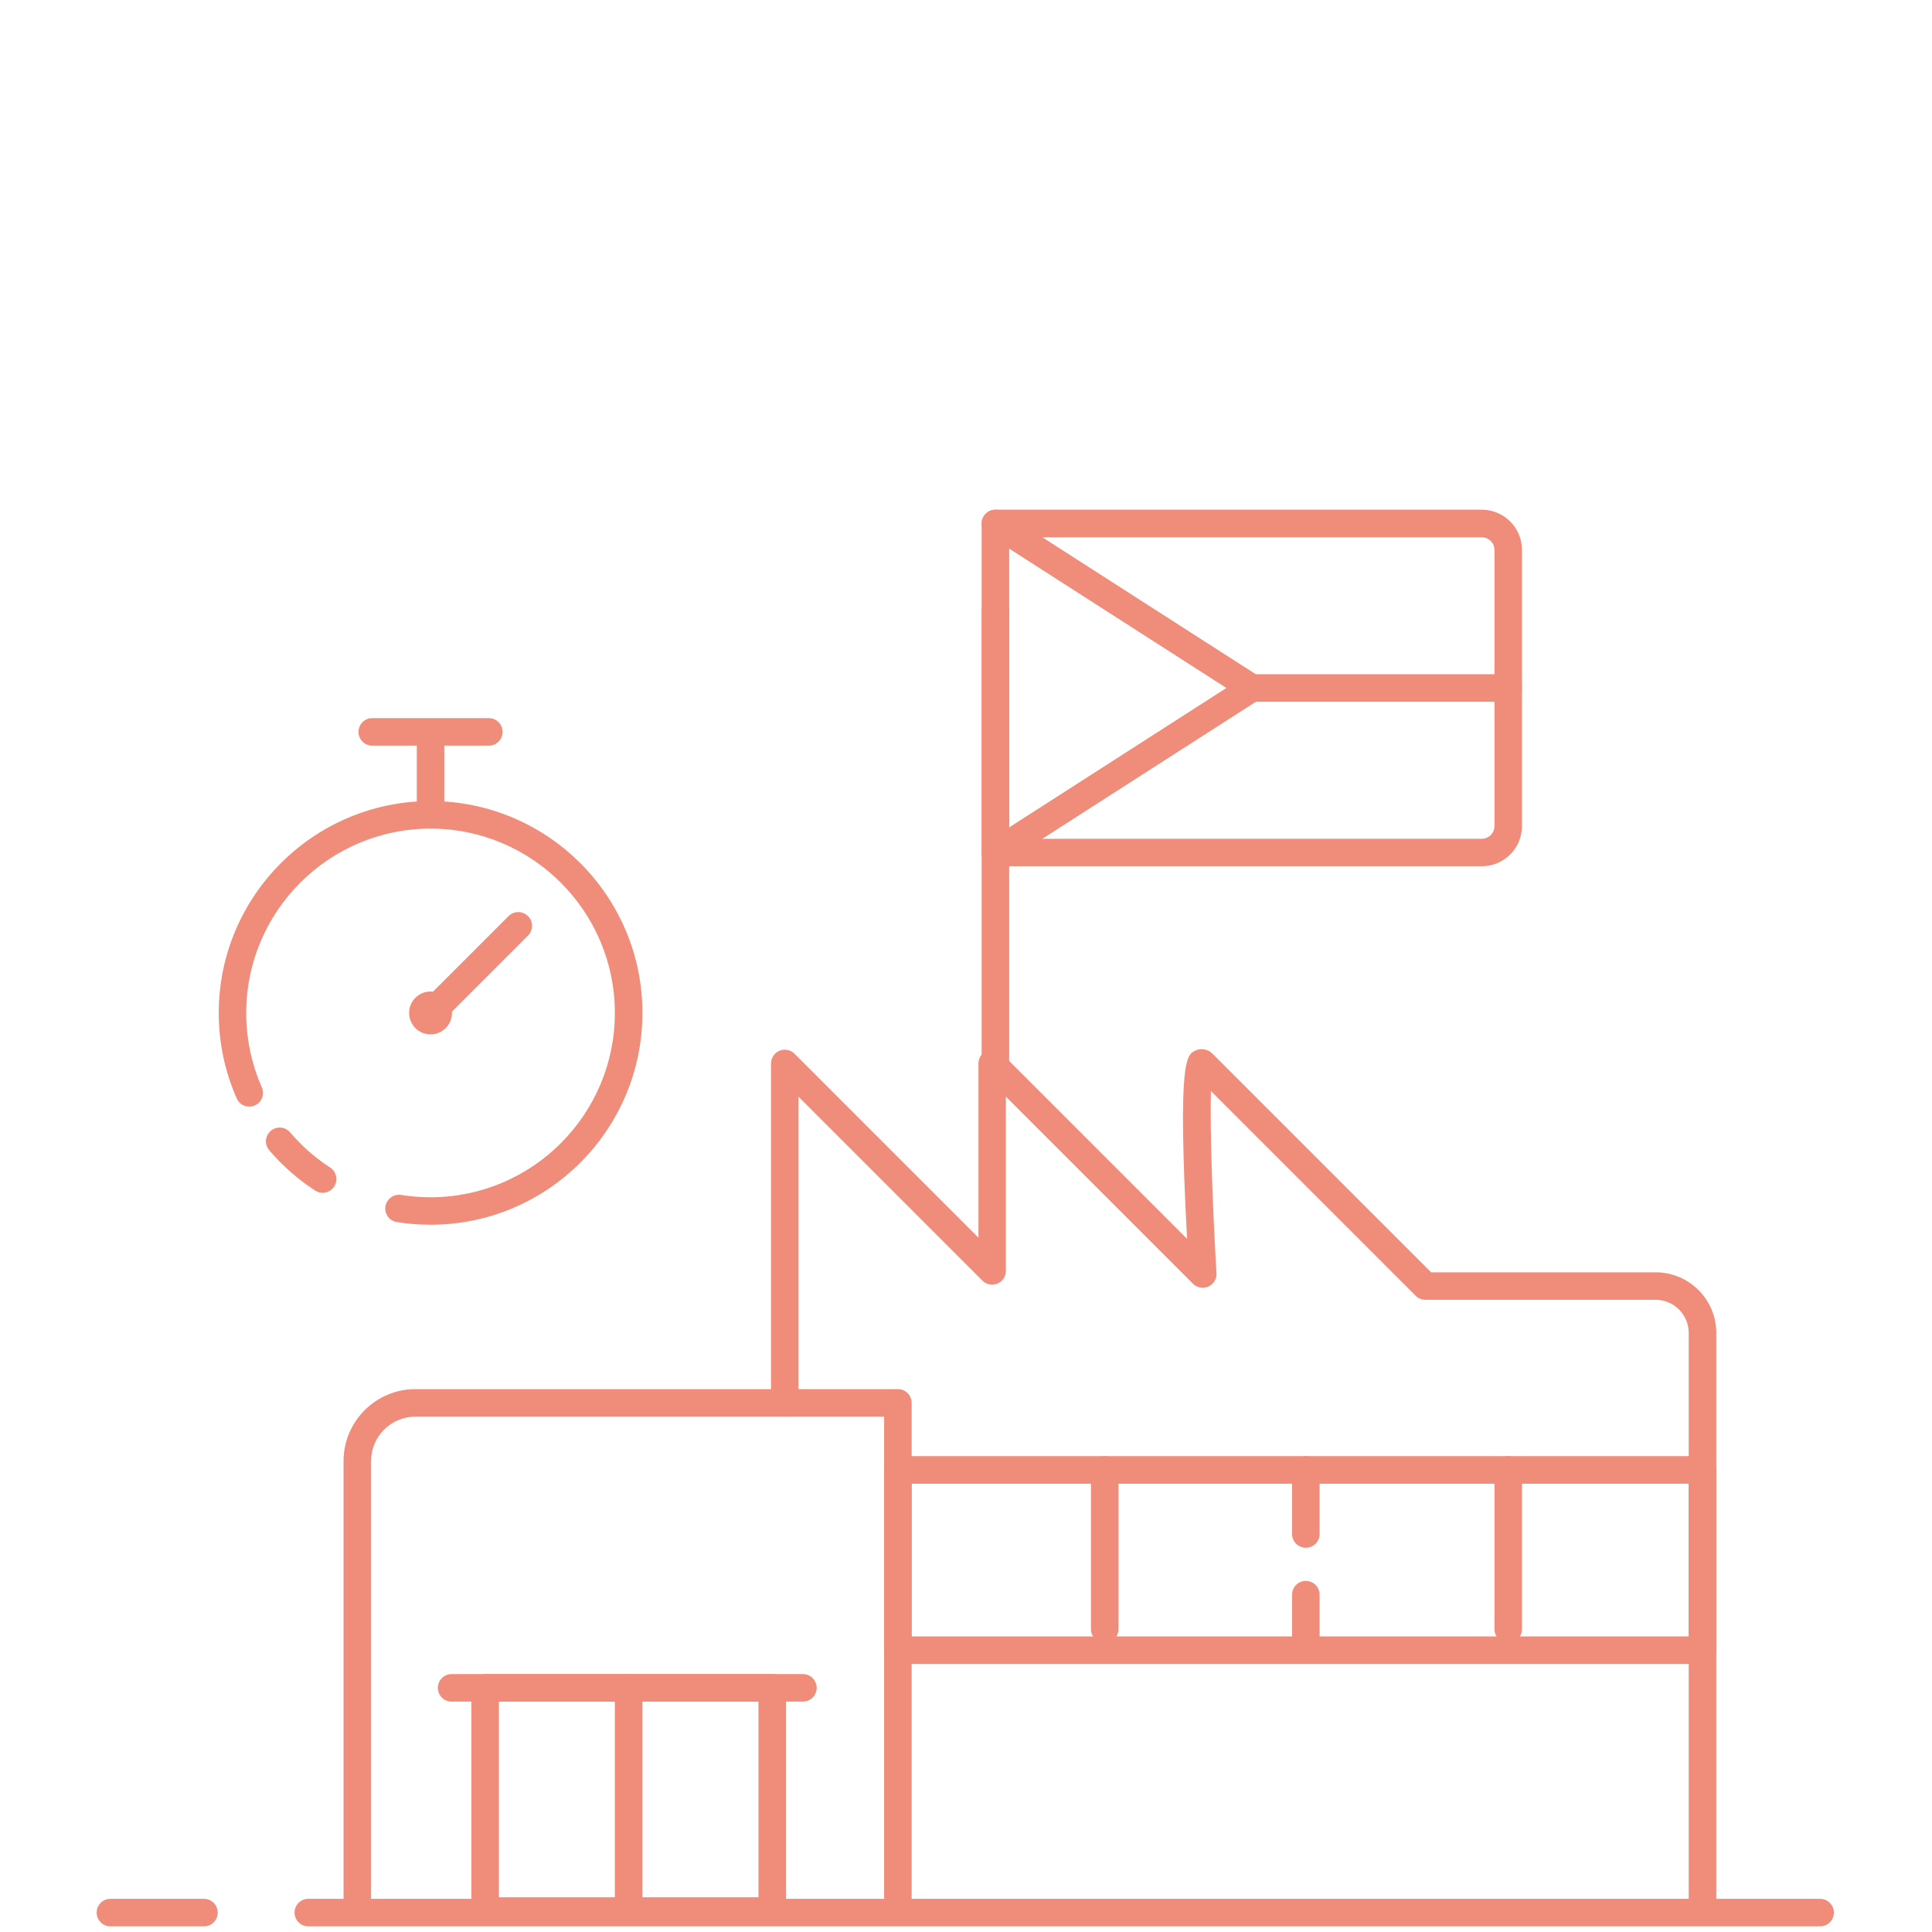 <?xml version="1.0" encoding="UTF-8"?><svg id="Vrstva_1" xmlns="http://www.w3.org/2000/svg" viewBox="0 0 400 400"><defs><style>.cls-1{fill:#f08d7a;}</style></defs><g><path class="cls-1" d="M376.84,398.83H63.83c-1.57,0-2.85-1.28-2.85-2.85s1.27-2.85,2.85-2.85H376.84c1.57,0,2.85,1.28,2.85,2.85s-1.27,2.85-2.85,2.85Z"/><path class="cls-1" d="M42.23,398.83H22.86c-1.57,0-2.85-1.28-2.85-2.85s1.27-2.85,2.85-2.85h19.37c1.57,0,2.85,1.28,2.85,2.85s-1.27,2.85-2.85,2.85Z"/></g><path class="cls-1" d="M352.48,398.5c-1.57,0-2.85-1.28-2.85-2.85v-119.68c0-3.78-3.08-6.86-6.86-6.86h-47.66c-.76,0-1.48-.3-2.01-.83l-42.39-42.39c-.22,7.66,.31,23.37,1.15,37.72,.07,1.18-.6,2.28-1.68,2.76-1.08,.49-2.34,.25-3.18-.58l-38.74-38.74v36.08c0,1.15-.69,2.19-1.76,2.63-1.07,.44-2.29,.2-3.1-.62l-38.09-38.09v63.4c0,1.57-1.27,2.85-2.85,2.85H86.02c-5.07,0-9.19,4.12-9.19,9.19v93.16c0,1.57-1.27,2.85-2.85,2.85s-2.85-1.28-2.85-2.85v-93.16c0-8.21,6.68-14.89,14.89-14.89h73.61v-67.43c0-1.15,.69-2.19,1.76-2.63,1.06-.44,2.29-.2,3.1,.62l38.09,38.09v-36.08c0-1.15,.69-2.19,1.76-2.63,1.07-.44,2.29-.2,3.1,.62l38.33,38.33c-1.97-37.32-.14-38.14,1.79-39.01,1.17-.52,2.54-.26,3.48,.68l45.26,45.26h46.49c6.92,0,12.55,5.63,12.55,12.55v119.68c0,1.57-1.27,2.85-2.85,2.85Z"/><path class="cls-1" d="M185.9,395.68c-1.57,0-2.85-1.28-2.85-2.85v-99.53h-20.58c-1.57,0-2.85-1.28-2.85-2.85s1.27-2.85,2.85-2.85h23.43c1.57,0,2.85,1.28,2.85,2.85v102.38c0,1.57-1.27,2.85-2.85,2.85Z"/><path class="cls-1" d="M352.48,344.49H185.9c-1.57,0-2.85-1.28-2.85-2.85v-37.31c0-1.57,1.27-2.85,2.85-2.85h166.58c1.57,0,2.85,1.28,2.85,2.85v37.31c0,1.57-1.27,2.85-2.85,2.85Zm-163.74-5.69h160.89v-31.61H188.74v31.61Z"/><path class="cls-1" d="M228.72,340.15c-1.57,0-2.85-1.28-2.85-2.85v-32.97c0-1.57,1.27-2.85,2.85-2.85s2.85,1.28,2.85,2.85v32.97c0,1.57-1.27,2.85-2.85,2.85Z"/><path class="cls-1" d="M270.36,320.45c-1.57,0-2.85-1.28-2.85-2.85v-13.27c0-1.57,1.27-2.85,2.85-2.85s2.85,1.28,2.85,2.85v13.27c0,1.57-1.27,2.85-2.85,2.85Z"/><path class="cls-1" d="M312.26,340.15c-1.57,0-2.85-1.28-2.85-2.85v-32.97c0-1.57,1.27-2.85,2.85-2.85s2.85,1.28,2.85,2.85v32.97c0,1.57-1.27,2.85-2.85,2.85Z"/><path class="cls-1" d="M159.87,398.5h-59.43c-1.57,0-2.85-1.28-2.85-2.85v-46.2c0-1.57,1.27-2.85,2.85-2.85h59.43c1.57,0,2.85,1.28,2.85,2.85v46.2c0,1.57-1.27,2.85-2.85,2.85Zm-56.58-5.69h53.74v-40.51h-53.74v40.51Z"/><path class="cls-1" d="M130.15,398.5c-1.57,0-2.85-1.28-2.85-2.85v-46.2c0-1.57,1.27-2.85,2.85-2.85s2.85,1.28,2.85,2.85v46.2c0,1.57-1.27,2.85-2.85,2.85Z"/><path class="cls-1" d="M166.23,352.3H93.5c-1.57,0-2.85-1.28-2.85-2.85s1.27-2.85,2.85-2.85h72.74c1.57,0,2.85,1.28,2.85,2.85s-1.27,2.85-2.85,2.85Z"/><path class="cls-1" d="M66.8,246.96c-.53,0-1.07-.15-1.55-.46-3.55-2.31-6.75-5.12-9.51-8.36-1.02-1.2-.88-2.99,.32-4.01,1.2-1.02,2.99-.88,4.01,.32,2.4,2.82,5.19,5.27,8.28,7.28,1.32,.86,1.69,2.62,.83,3.94-.55,.84-1.46,1.29-2.39,1.29Z"/><path class="cls-1" d="M89.14,253.57c-2.34,0-4.69-.19-6.98-.55-1.55-.25-2.61-1.71-2.36-3.26,.25-1.55,1.72-2.61,3.26-2.36,1.99,.32,4.04,.48,6.08,.48,21.04,0,38.16-17.12,38.16-38.16s-17.12-38.16-38.16-38.16-38.16,17.12-38.16,38.16c0,5.36,1.09,10.54,3.23,15.4,.64,1.44-.02,3.12-1.45,3.75-1.44,.64-3.12-.01-3.75-1.46-2.47-5.59-3.72-11.54-3.72-17.7,0-24.18,19.67-43.86,43.86-43.86s43.86,19.67,43.86,43.86-19.67,43.86-43.86,43.86Z"/><path class="cls-1" d="M89.14,171.55c-1.57,0-2.85-1.28-2.85-2.85v-15.89c0-1.57,1.27-2.85,2.85-2.85s2.85,1.28,2.85,2.85v15.89c0,1.57-1.27,2.85-2.85,2.85Z"/><path class="cls-1" d="M101.21,154.38h-24.14c-1.57,0-2.85-1.28-2.85-2.85s1.27-2.85,2.85-2.85h24.14c1.57,0,2.85,1.28,2.85,2.85s-1.27,2.85-2.85,2.85Z"/><path class="cls-1" d="M89.14,214.16c-2.45,0-4.44-1.99-4.44-4.44s1.99-4.44,4.44-4.44,4.44,1.99,4.44,4.44-1.99,4.44-4.44,4.44Zm0-5.69c-.69,0-1.25,.56-1.25,1.25s.56,1.25,1.25,1.25,1.25-.56,1.25-1.25-.56-1.25-1.25-1.25Z"/><path class="cls-1" d="M89.21,212.62c-.73,0-1.46-.28-2.01-.83-1.11-1.11-1.11-2.91,0-4.03l18.09-18.09c1.11-1.11,2.91-1.11,4.03,0s1.11,2.91,0,4.03l-18.09,18.09c-.56,.56-1.28,.83-2.01,.83Z"/><g><path class="cls-1" d="M206.09,222.67c-1.57,0-2.85-1.28-2.85-2.85V126.28c0-1.57,1.27-2.85,2.85-2.85s2.85,1.28,2.85,2.85v93.54c0,1.57-1.27,2.85-2.85,2.85Z"/><path class="cls-1" d="M306.79,179.35h-100.7c-1.57,0-2.85-1.28-2.85-2.85V108.38c0-1.57,1.27-2.85,2.85-2.85h100.7c4.59,0,8.32,3.73,8.32,8.32v57.18c0,4.59-3.73,8.32-8.32,8.32Zm-97.85-5.69h97.85c1.45,0,2.62-1.18,2.62-2.62v-57.18c0-1.45-1.18-2.62-2.62-2.62h-97.85v62.43Z"/><path class="cls-1" d="M206.1,179.35c-.94,0-1.86-.46-2.4-1.31-.85-1.32-.46-3.08,.86-3.93l49.35-31.67-49.35-31.66c-1.32-.85-1.71-2.61-.86-3.93,.85-1.33,2.61-1.71,3.93-.86l53.08,34.06c.82,.52,1.31,1.43,1.31,2.4s-.49,1.87-1.31,2.4l-53.08,34.06c-.48,.31-1.01,.45-1.53,.45Z"/><path class="cls-1" d="M312.26,145.29h-53.08c-1.57,0-2.85-1.28-2.85-2.85s1.27-2.85,2.85-2.85h53.08c1.57,0,2.85,1.28,2.85,2.85s-1.27,2.85-2.85,2.85Z"/></g><path class="cls-1" d="M270.36,344.49c-1.57,0-2.85-1.28-2.85-2.85v-11.48c0-1.57,1.27-2.85,2.85-2.85s2.85,1.28,2.85,2.85v11.48c0,1.57-1.27,2.85-2.85,2.85Z"/></svg>
